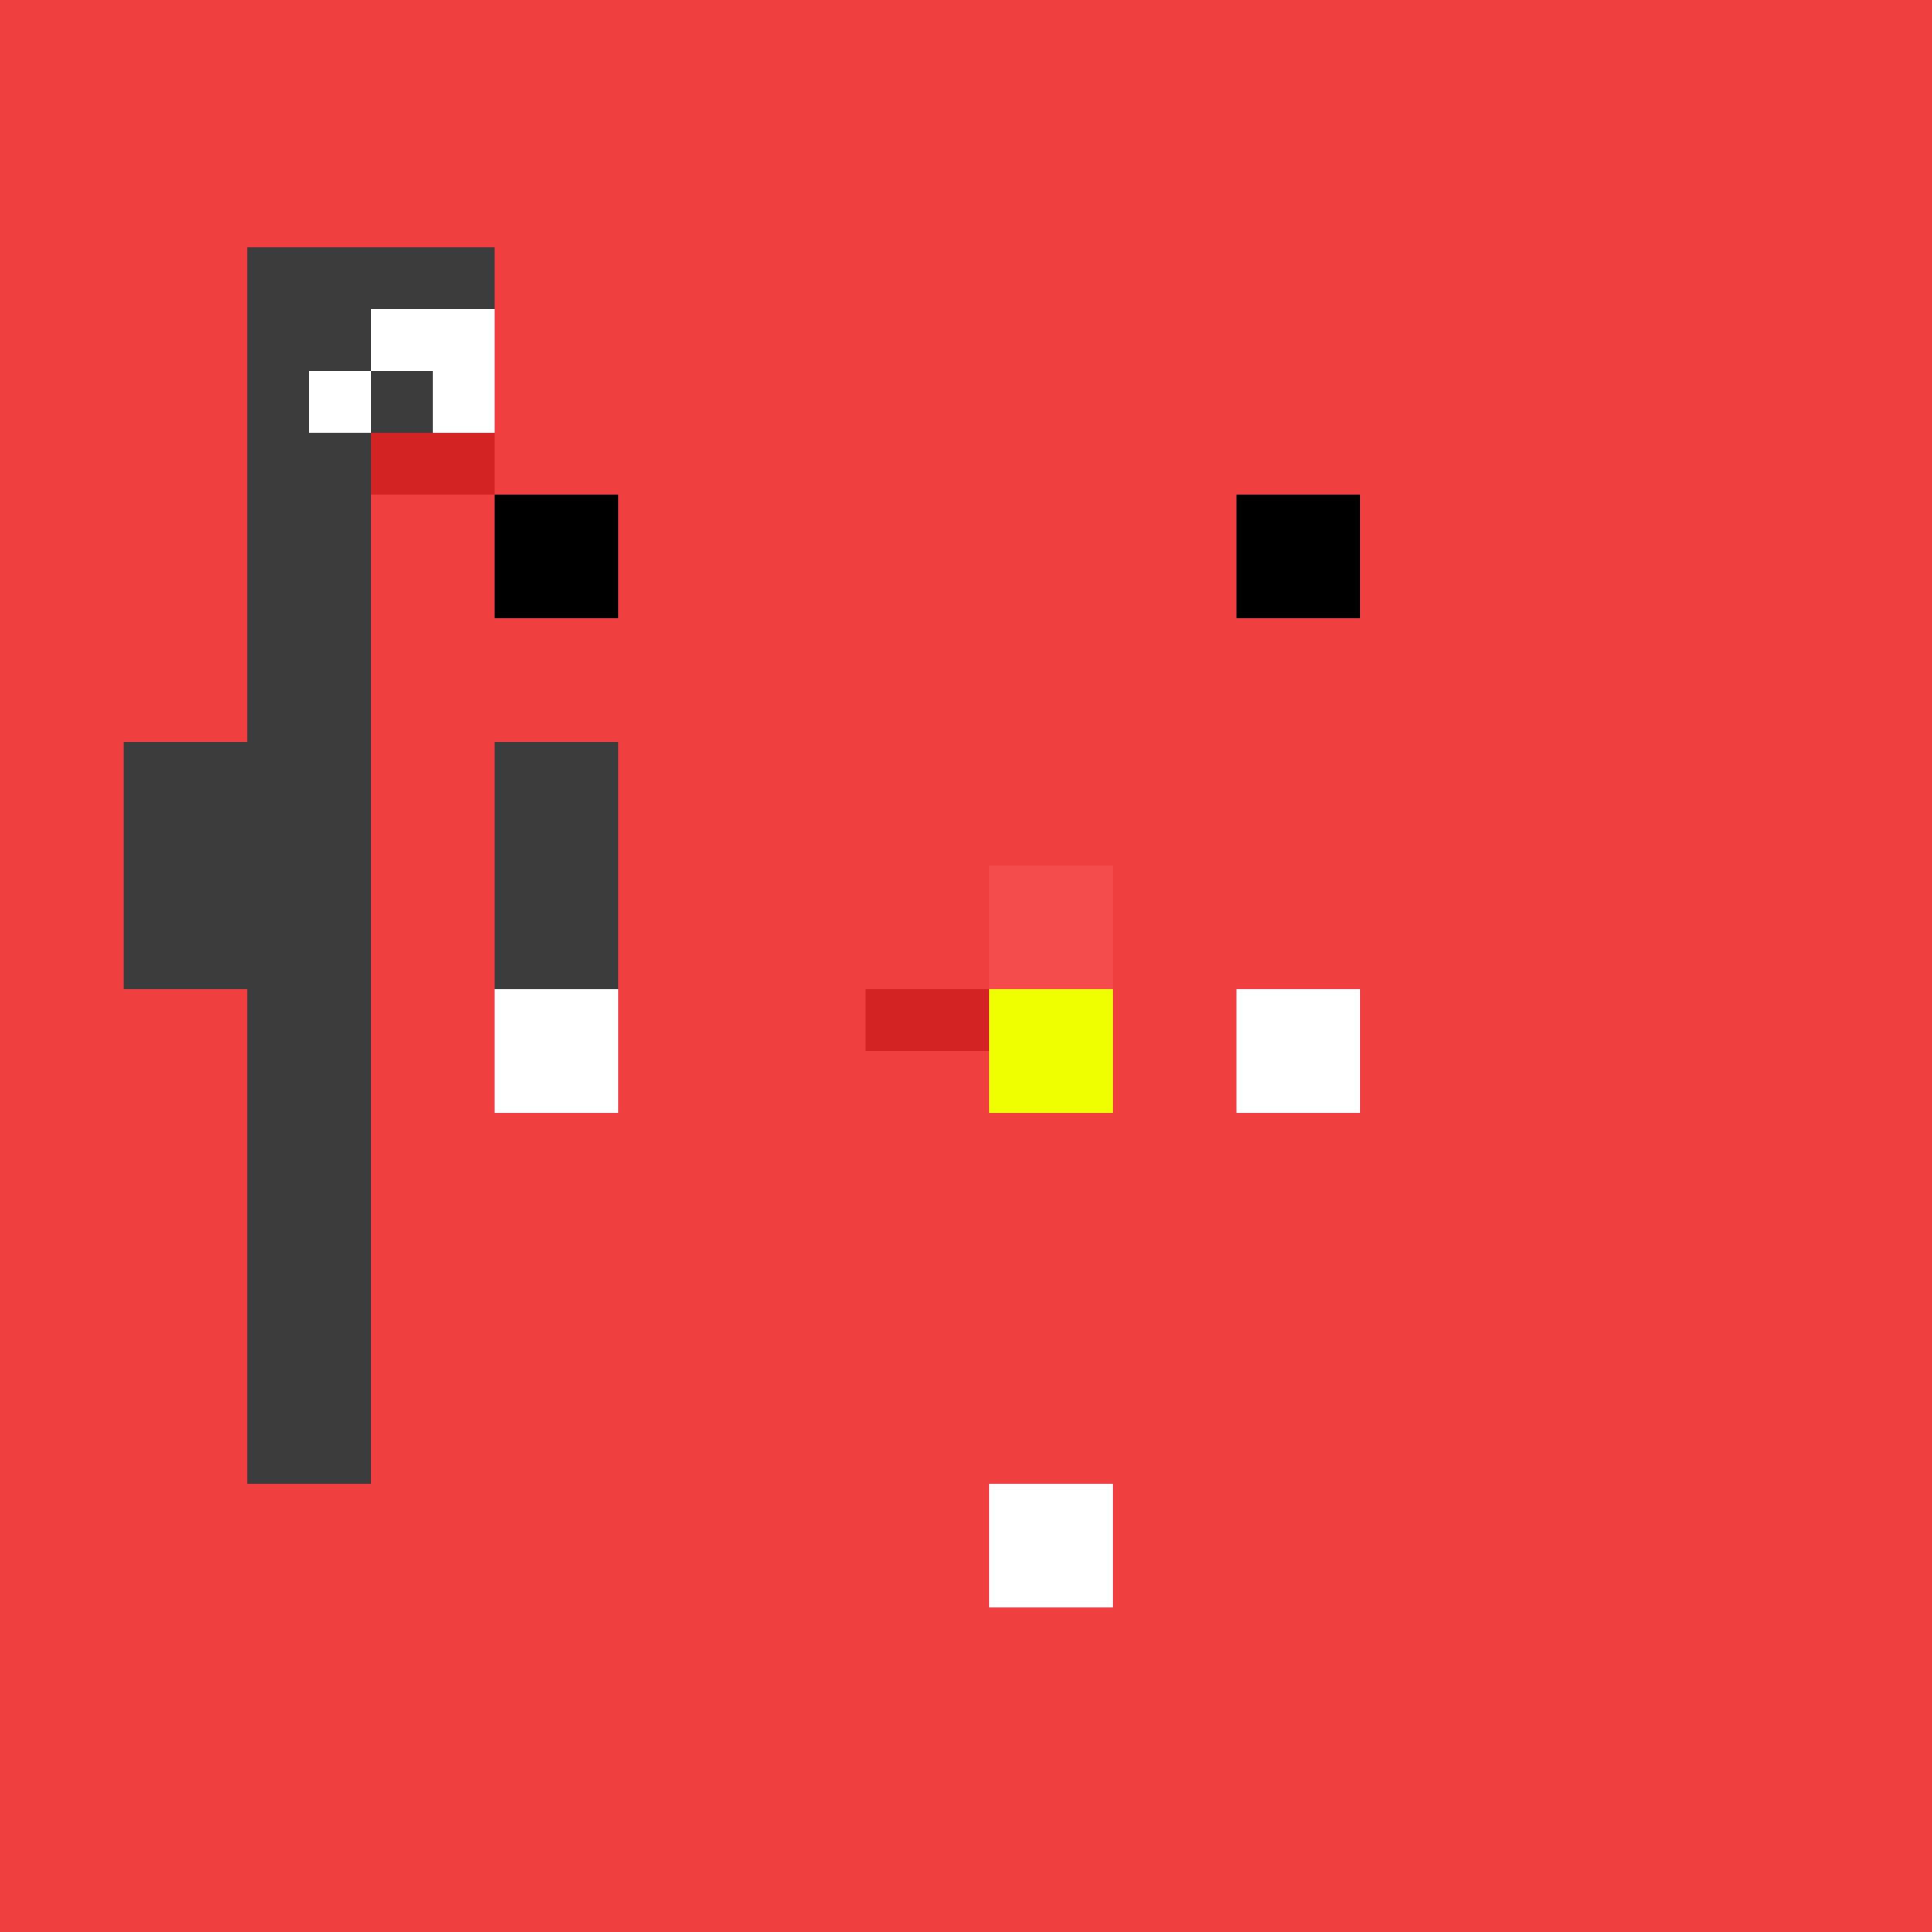 <!--

Generated by DrawGPT.
Free, open source, AI generated images in SVG, PNG, and HTML Canvas format.
https://drawgpt.ai

Created: 2023-09-26T03:27:27.000Z
Link: https://drawgpt.ai/prompt/19395/

-->
<svg xmlns="http://www.w3.org/2000/svg" xmlns:xlink="http://www.w3.org/1999/xlink" width="500" height="500"><defs/><g><rect fill="#F13E3E" stroke="none" x="0" y="0" width="512" height="512"/><rect fill="#FFFFFF" stroke="none" x="128" y="256" width="32" height="32"/><rect fill="#FFFFFF" stroke="none" x="320" y="256" width="32" height="32"/><rect fill="#FFFFFF" stroke="none" x="256" y="384" width="32" height="32"/><rect fill="#000000" stroke="none" x="128" y="128" width="32" height="32"/><rect fill="#000000" stroke="none" x="320" y="128" width="32" height="32"/><rect fill="#F54D4D" stroke="none" x="256" y="224" width="32" height="32"/><rect fill="#3B3B3B" stroke="none" x="64" y="64" width="64" height="64"/><rect fill="#3B3B3B" stroke="none" x="64" y="128" width="32" height="128"/><rect fill="#3B3B3B" stroke="none" x="32" y="192" width="32" height="64"/><rect fill="#3B3B3B" stroke="none" x="128" y="192" width="32" height="64"/><rect fill="#3B3B3B" stroke="none" x="64" y="256" width="32" height="128"/><rect fill="#FFFFFF" stroke="none" x="96" y="80" width="32" height="16"/><rect fill="#FFFFFF" stroke="none" x="80" y="96" width="16" height="16"/><rect fill="#FFFFFF" stroke="none" x="112" y="96" width="16" height="16"/><rect fill="#D22222" stroke="none" x="96" y="112" width="32" height="16"/><rect fill="#D22222" stroke="none" x="224" y="256" width="64" height="16"/><rect fill="#F0FF00" stroke="none" x="256" y="256" width="32" height="32"/></g></svg>